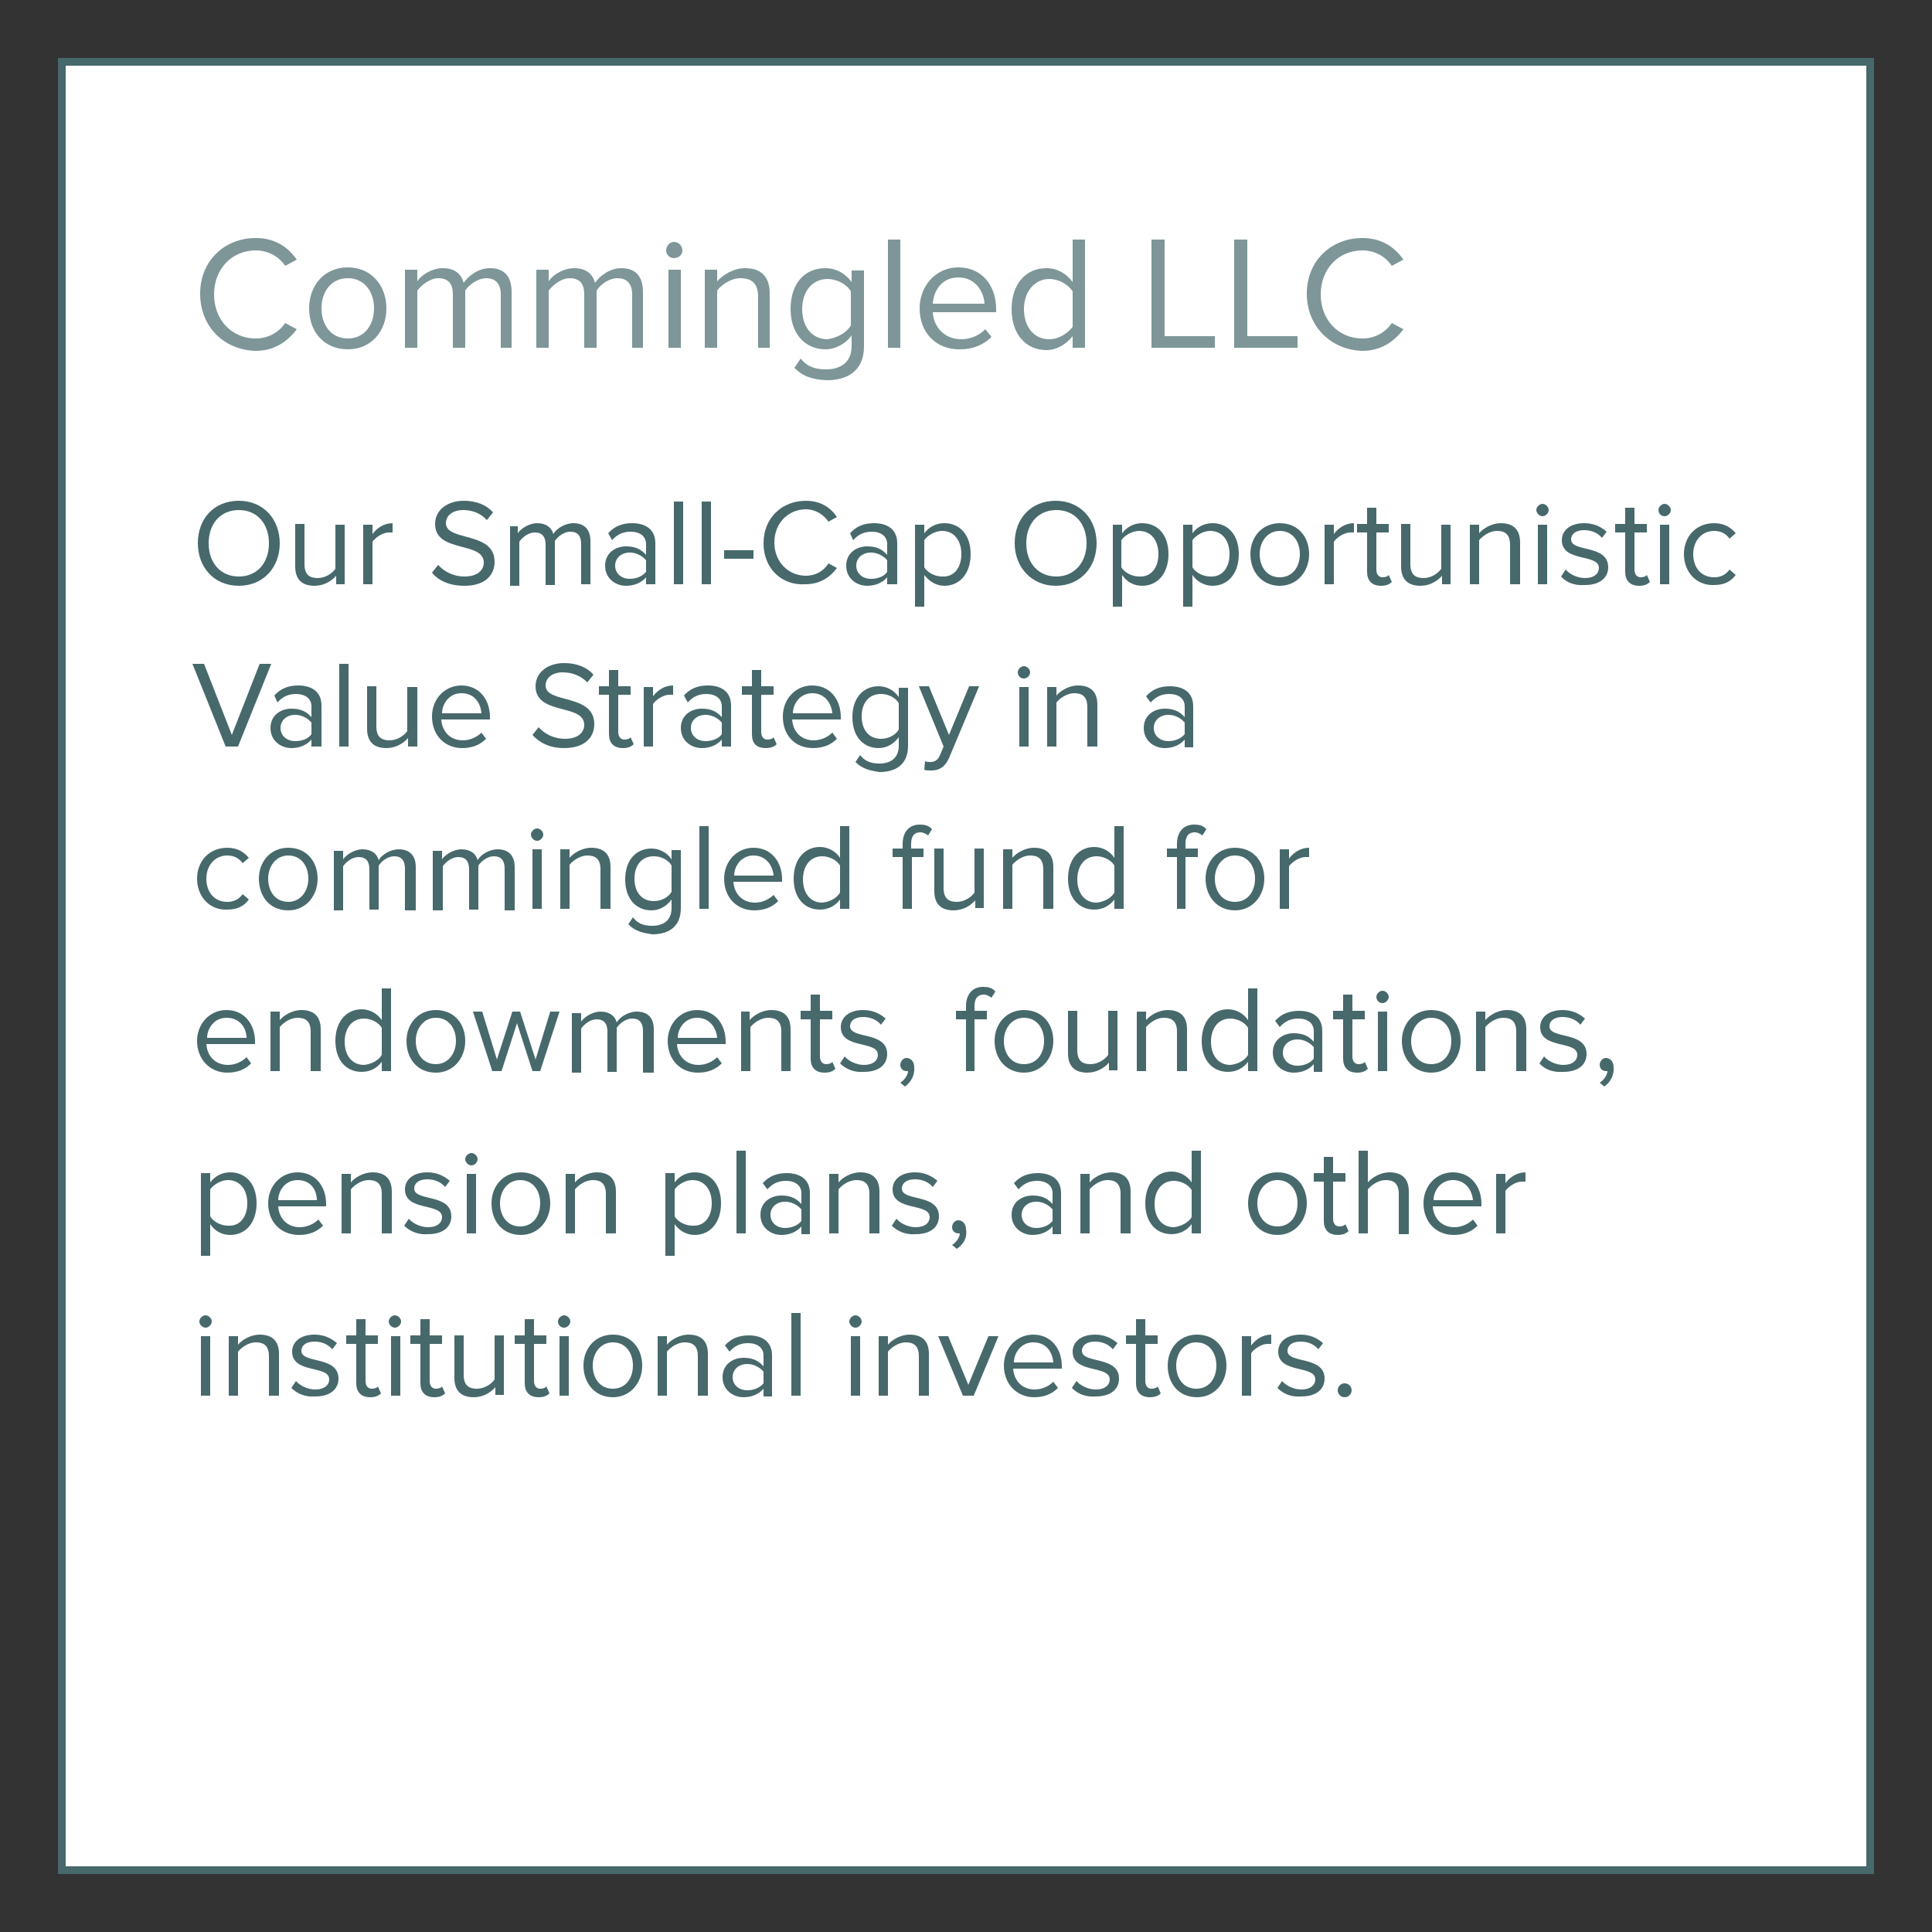 <?xml version="1.0" encoding="utf-8"?>
<!-- Generator: Adobe Illustrator 27.3.1, SVG Export Plug-In . SVG Version: 6.00 Build 0)  -->
<svg version="1.1" id="Layer_1" xmlns="http://www.w3.org/2000/svg" xmlns:xlink="http://www.w3.org/1999/xlink" x="0px" y="0px"
	 viewBox="0 0 250 250" style="enable-background:new 0 0 250 250;" xml:space="preserve">
<rect x="0" y="0" width="250" height="250" fill="#333333" stroke="none"/>
<style type="text/css">
	.st0{fill:#47696C;}
	.st1{fill:#808080;}
	.st2{fill:none;}
	.st3{fill:#DAE1E2;}
	.st4{fill:#DEE1E3;}
	.st5{fill-rule:evenodd;clip-rule:evenodd;fill:#DEE1E3;}
	.st6{fill:#46747A;}
	.st7{fill:#FFFFFF;}
	.st8{fill:#7E9698;}
	.st9{fill:#298EC1;}
	.st10{fill:none;stroke:#CCCCCC;stroke-width:3;stroke-miterlimit:10;}
	.st11{fill:#CCCCCC;}
	.st12{fill:#FF00FF;}
	.st13{fill:none;stroke:#FFFFFF;stroke-miterlimit:10;}
</style>
<g>
	<rect x="8" y="8" class="st7" width="234" height="234"/>
	<path class="st0" d="M241.5,8.5v233H8.5V8.5H241.5 M242.5,7.5H7.5v235h235V7.5L242.5,7.5z"/>
</g>
<g>
	<path class="st8" d="M25.9,38c0-4.3,3.2-7.2,7.2-7.2c2.5,0,4.2,1.2,5.3,2.8l-1.5,0.8c-0.8-1.2-2.2-2-3.8-2c-3.1,0-5.4,2.4-5.4,5.7
		c0,3.3,2.3,5.7,5.4,5.7c1.6,0,3-0.8,3.8-2l1.5,0.8c-1.2,1.6-2.9,2.8-5.3,2.8C29,45.3,25.9,42.3,25.9,38z"/>
	<path class="st8" d="M40,39.9c0-2.9,1.9-5.3,5-5.3s5,2.4,5,5.3s-1.9,5.3-5,5.3S40,42.9,40,39.9z M48.4,39.9c0-2.1-1.2-3.9-3.4-3.9
		s-3.4,1.8-3.4,3.9c0,2.1,1.2,3.9,3.4,3.9S48.4,42,48.4,39.9z"/>
	<path class="st8" d="M64.8,45v-6.9c0-1.3-0.6-2.1-1.9-2.1c-1,0-2.2,0.8-2.7,1.6V45h-1.6v-6.9c0-1.3-0.5-2.1-1.9-2.1
		c-1,0-2.1,0.8-2.7,1.6V45h-1.6V34.9h1.6v1.5c0.4-0.7,1.8-1.7,3.3-1.7c1.6,0,2.4,0.8,2.7,1.9c0.6-0.9,1.9-1.9,3.4-1.9
		c1.8,0,2.8,1,2.8,3.1V45H64.8z"/>
	<path class="st8" d="M81.8,45v-6.9c0-1.3-0.6-2.1-1.9-2.1c-1.1,0-2.2,0.8-2.7,1.6V45h-1.6v-6.9c0-1.3-0.5-2.1-1.9-2.1
		c-1,0-2.1,0.8-2.7,1.6V45h-1.6V34.9h1.6v1.5c0.4-0.7,1.8-1.7,3.3-1.7c1.6,0,2.4,0.8,2.7,1.9c0.6-0.9,1.9-1.9,3.4-1.9
		c1.8,0,2.8,1,2.8,3.1V45H81.8z"/>
	<path class="st8" d="M86.2,32.4c0-0.6,0.5-1.1,1-1.1c0.6,0,1.1,0.5,1.1,1.1s-0.5,1-1.1,1C86.7,33.4,86.2,33,86.2,32.4z M86.5,45
		V34.9h1.6V45H86.5z"/>
	<path class="st8" d="M98.1,45v-6.6c0-1.8-0.9-2.4-2.3-2.4c-1.2,0-2.4,0.8-3,1.6V45h-1.6V34.9h1.6v1.5c0.7-0.8,2.1-1.7,3.6-1.7
		c2.1,0,3.2,1.1,3.2,3.3V45H98.1z"/>
	<path class="st8" d="M102.8,47.6l0.8-1.2c0.8,1,1.8,1.4,3.3,1.4c1.7,0,3.3-0.8,3.3-3v-1.4c-0.7,1-2,1.8-3.4,1.8
		c-2.6,0-4.5-2-4.5-5.2c0-3.3,1.8-5.3,4.5-5.3c1.4,0,2.6,0.7,3.4,1.8v-1.5h1.6v9.8c0,3.4-2.4,4.4-4.8,4.4
		C105.2,49.1,104,48.8,102.8,47.6z M110.1,42.1v-4.4c-0.5-0.9-1.8-1.6-3-1.6c-2,0-3.3,1.6-3.3,3.9c0,2.2,1.2,3.9,3.3,3.9
		C108.4,43.7,109.6,43,110.1,42.1z"/>
	<path class="st8" d="M114.9,45V31h1.6v14H114.9z"/>
	<path class="st8" d="M119,39.9c0-2.9,2.1-5.3,5-5.3c3.1,0,4.9,2.4,4.9,5.4v0.4h-8.2c0.1,1.9,1.5,3.5,3.7,3.5c1.2,0,2.3-0.5,3.1-1.3
		l0.8,1c-1,1-2.4,1.6-4,1.6C121.2,45.3,119,43.1,119,39.9z M124,35.9c-2.2,0-3.2,1.8-3.3,3.4h6.7C127.3,37.8,126.3,35.9,124,35.9z"
		/>
	<path class="st8" d="M138.8,45v-1.5c-0.8,1-2,1.8-3.4,1.8c-2.6,0-4.5-2-4.5-5.3c0-3.2,1.8-5.3,4.5-5.3c1.4,0,2.6,0.7,3.4,1.8V31
		h1.6v14H138.8z M138.8,42.3v-4.6c-0.6-0.9-1.8-1.6-3-1.6c-2,0-3.3,1.7-3.3,3.9s1.2,3.9,3.3,3.9C137,43.9,138.2,43.1,138.8,42.3z"/>
	<path class="st8" d="M149,45V31h1.7v12.5h6.5V45H149z"/>
	<path class="st8" d="M159.7,45V31h1.7v12.5h6.5V45H159.7z"/>
	<path class="st8" d="M169.1,38c0-4.3,3.2-7.2,7.2-7.2c2.5,0,4.2,1.2,5.3,2.8l-1.5,0.8c-0.8-1.2-2.2-2-3.8-2c-3.1,0-5.4,2.4-5.4,5.7
		c0,3.3,2.3,5.7,5.4,5.7c1.6,0,3-0.8,3.8-2l1.5,0.8c-1.2,1.6-2.9,2.8-5.3,2.8C172.3,45.3,169.1,42.3,169.1,38z"/>
	<path class="st0" d="M25.6,70.3c0-3.2,2.1-5.5,5.3-5.5c3.2,0,5.3,2.4,5.3,5.5s-2.1,5.5-5.3,5.5C27.7,75.8,25.6,73.4,25.6,70.3z
		 M34.8,70.3c0-2.5-1.5-4.3-3.9-4.3c-2.4,0-3.9,1.8-3.9,4.3c0,2.5,1.5,4.3,3.9,4.3C33.3,74.6,34.8,72.8,34.8,70.3z"/>
	<path class="st0" d="M43.5,75.6v-1.1c-0.6,0.7-1.6,1.3-2.8,1.3c-1.6,0-2.5-0.8-2.5-2.5v-5.5h1.2V73c0,1.4,0.7,1.8,1.7,1.8
		c0.9,0,1.8-0.5,2.3-1.2v-5.7h1.2v7.7H43.5z"/>
	<path class="st0" d="M47,75.6v-7.7h1.2v1.2c0.6-0.8,1.5-1.4,2.6-1.4v1.2c-0.1,0-0.3,0-0.5,0c-0.7,0-1.7,0.6-2.1,1.2v5.5H47z"/>
	<path class="st0" d="M55.9,74.1l0.8-1c0.7,0.8,1.9,1.5,3.4,1.5c1.9,0,2.5-1,2.5-1.8c0-2.8-6.3-1.2-6.3-5c0-1.8,1.6-3,3.7-3
		c1.6,0,2.9,0.5,3.8,1.5l-0.8,1c-0.8-0.9-1.9-1.3-3.1-1.3c-1.3,0-2.2,0.7-2.2,1.7c0,2.4,6.3,1,6.3,5c0,1.6-1.1,3.1-3.9,3.1
		C58.1,75.8,56.7,75.1,55.9,74.1z"/>
	<path class="st0" d="M75.2,75.6v-5.2c0-1-0.4-1.6-1.4-1.6c-0.8,0-1.6,0.6-2,1.2v5.7h-1.2v-5.2c0-1-0.4-1.6-1.4-1.6
		c-0.8,0-1.6,0.6-2,1.2v5.7h-1.2v-7.7H67V69c0.3-0.5,1.4-1.3,2.5-1.3c1.2,0,1.9,0.6,2.1,1.4c0.4-0.7,1.5-1.4,2.6-1.4
		c1.4,0,2.2,0.8,2.2,2.3v5.6H75.2z"/>
	<path class="st0" d="M83.6,75.6v-0.9c-0.6,0.7-1.5,1.1-2.6,1.1c-1.3,0-2.7-0.9-2.7-2.6c0-1.7,1.4-2.5,2.7-2.5
		c1.1,0,1.9,0.3,2.6,1.1v-1.4c0-1-0.8-1.6-2-1.6c-0.9,0-1.7,0.3-2.4,1.1L78.7,69c0.8-0.9,1.8-1.3,3.1-1.3c1.6,0,3,0.7,3,2.6v5.3
		H83.6z M83.6,74v-1.5c-0.5-0.6-1.3-1-2.1-1c-1.1,0-1.9,0.7-1.9,1.7c0,1,0.8,1.7,1.9,1.7C82.3,74.9,83.1,74.6,83.6,74z"/>
	<path class="st0" d="M87.2,75.6V64.9h1.2v10.7H87.2z"/>
	<path class="st0" d="M90.8,75.6V64.9H92v10.7H90.8z"/>
	<path class="st0" d="M93.7,72.3v-1.1h3.8v1.1H93.7z"/>
	<path class="st0" d="M98.8,70.3c0-3.3,2.4-5.5,5.5-5.5c1.9,0,3.2,0.9,4,2.1l-1.1,0.6c-0.6-0.9-1.7-1.6-2.9-1.6
		c-2.3,0-4.1,1.8-4.1,4.3c0,2.5,1.8,4.3,4.1,4.3c1.2,0,2.3-0.6,2.9-1.6l1.1,0.6c-0.9,1.2-2.2,2.1-4.1,2.1
		C101.2,75.8,98.8,73.6,98.8,70.3z"/>
	<path class="st0" d="M114.8,75.6v-0.9c-0.6,0.7-1.5,1.1-2.6,1.1c-1.3,0-2.7-0.9-2.7-2.6c0-1.7,1.4-2.5,2.7-2.5
		c1.1,0,1.9,0.3,2.6,1.1v-1.4c0-1-0.8-1.6-2-1.6c-0.9,0-1.7,0.3-2.4,1.1L110,69c0.8-0.9,1.8-1.3,3.1-1.3c1.6,0,3,0.7,3,2.6v5.3
		H114.8z M114.8,74v-1.5c-0.5-0.6-1.3-1-2.1-1c-1.1,0-1.9,0.7-1.9,1.7c0,1,0.8,1.7,1.9,1.7C113.6,74.9,114.4,74.6,114.8,74z"/>
	<path class="st0" d="M119.6,74.4v4.1h-1.2V67.9h1.2V69c0.6-0.8,1.5-1.3,2.6-1.3c2,0,3.4,1.5,3.4,4c0,2.5-1.4,4.1-3.4,4.1
		C121.2,75.8,120.3,75.3,119.6,74.4z M124.4,71.7c0-1.7-0.9-3-2.5-3c-0.9,0-1.9,0.6-2.3,1.2v3.5c0.4,0.7,1.4,1.2,2.3,1.2
		C123.5,74.7,124.4,73.4,124.4,71.7z"/>
	<path class="st0" d="M131.3,70.3c0-3.2,2.1-5.5,5.3-5.5c3.2,0,5.3,2.4,5.3,5.5s-2.1,5.5-5.3,5.5C133.5,75.8,131.3,73.4,131.3,70.3z
		 M140.6,70.3c0-2.5-1.5-4.3-3.9-4.3c-2.4,0-3.9,1.8-3.9,4.3c0,2.5,1.5,4.3,3.9,4.3C139,74.6,140.6,72.8,140.6,70.3z"/>
	<path class="st0" d="M145.2,74.4v4.1H144V67.9h1.2V69c0.6-0.8,1.5-1.3,2.6-1.3c2,0,3.4,1.5,3.4,4c0,2.5-1.4,4.1-3.4,4.1
		C146.7,75.8,145.8,75.3,145.2,74.4z M149.9,71.7c0-1.7-0.9-3-2.5-3c-0.9,0-1.9,0.6-2.3,1.2v3.5c0.4,0.7,1.4,1.2,2.3,1.2
		C149,74.7,149.9,73.4,149.9,71.7z"/>
	<path class="st0" d="M154.3,74.4v4.1h-1.2V67.9h1.2V69c0.6-0.8,1.5-1.3,2.6-1.3c2,0,3.4,1.5,3.4,4c0,2.5-1.4,4.1-3.4,4.1
		C155.9,75.8,154.9,75.3,154.3,74.4z M159.1,71.7c0-1.7-0.9-3-2.5-3c-0.9,0-1.9,0.6-2.3,1.2v3.5c0.4,0.7,1.4,1.2,2.3,1.2
		C158.2,74.7,159.1,73.4,159.1,71.7z"/>
	<path class="st0" d="M161.8,71.7c0-2.2,1.5-4,3.8-4c2.4,0,3.8,1.8,3.8,4s-1.5,4.1-3.8,4.1C163.3,75.8,161.8,74,161.8,71.7z
		 M168.2,71.7c0-1.6-0.9-3-2.6-3c-1.6,0-2.6,1.4-2.6,3c0,1.6,0.9,3,2.6,3C167.3,74.7,168.2,73.3,168.2,71.7z"/>
	<path class="st0" d="M171.4,75.6v-7.7h1.2v1.2c0.6-0.8,1.5-1.4,2.6-1.4v1.2c-0.1,0-0.3,0-0.5,0c-0.7,0-1.7,0.6-2.1,1.2v5.5H171.4z"
		/>
	<path class="st0" d="M176.9,74v-5.1h-1.3v-1.1h1.3v-2.1h1.2v2.1h1.6v1.1h-1.6v4.8c0,0.6,0.3,1,0.8,1c0.3,0,0.7-0.1,0.8-0.3l0.4,0.9
		c-0.3,0.3-0.7,0.5-1.4,0.5C177.5,75.8,176.9,75.1,176.9,74z"/>
	<path class="st0" d="M186.6,75.6v-1.1c-0.6,0.7-1.6,1.3-2.8,1.3c-1.6,0-2.5-0.8-2.5-2.5v-5.5h1.2V73c0,1.4,0.7,1.8,1.7,1.8
		c0.9,0,1.8-0.5,2.3-1.2v-5.7h1.2v7.7H186.6z"/>
	<path class="st0" d="M195.4,75.6v-5.1c0-1.4-0.7-1.8-1.7-1.8c-0.9,0-1.8,0.6-2.3,1.2v5.7h-1.2v-7.7h1.2V69c0.5-0.6,1.6-1.3,2.8-1.3
		c1.6,0,2.5,0.8,2.5,2.5v5.4H195.4z"/>
	<path class="st0" d="M198.8,66c0-0.4,0.4-0.8,0.8-0.8c0.4,0,0.8,0.4,0.8,0.8s-0.4,0.8-0.8,0.8C199.2,66.8,198.8,66.4,198.8,66z
		 M199,75.6v-7.7h1.2v7.7H199z"/>
	<path class="st0" d="M202,74.6l0.6-0.9c0.5,0.6,1.5,1.1,2.5,1.1c1.2,0,1.8-0.6,1.8-1.3c0-1.9-4.8-0.7-4.8-3.6c0-1.2,1-2.2,2.9-2.2
		c1.3,0,2.2,0.5,2.9,1.1l-0.6,0.8c-0.5-0.6-1.3-1-2.3-1c-1.1,0-1.7,0.5-1.7,1.2c0,1.7,4.8,0.6,4.8,3.6c0,1.3-1,2.3-3,2.3
		C203.8,75.8,202.7,75.4,202,74.6z"/>
	<path class="st0" d="M210.3,74v-5.1H209v-1.1h1.3v-2.1h1.2v2.1h1.6v1.1h-1.6v4.8c0,0.6,0.3,1,0.8,1c0.3,0,0.7-0.1,0.8-0.3l0.4,0.9
		c-0.3,0.3-0.7,0.5-1.4,0.5C210.9,75.8,210.3,75.1,210.3,74z"/>
	<path class="st0" d="M214.6,66c0-0.4,0.4-0.8,0.8-0.8c0.4,0,0.8,0.4,0.8,0.8s-0.4,0.8-0.8,0.8C214.9,66.8,214.6,66.4,214.6,66z
		 M214.8,75.6v-7.7h1.2v7.7H214.8z"/>
	<path class="st0" d="M217.9,71.7c0-2.3,1.6-4,3.9-4c1.4,0,2.2,0.6,2.8,1.3l-0.8,0.7c-0.5-0.7-1.2-1-2-1c-1.6,0-2.7,1.3-2.7,3
		s1,3,2.7,3c0.8,0,1.5-0.3,2-1l0.8,0.7c-0.6,0.8-1.4,1.3-2.8,1.3C219.5,75.8,217.9,74,217.9,71.7z"/>
	<path class="st0" d="M29.2,96.6l-4.3-10.7h1.5l3.6,9.2l3.6-9.2h1.5l-4.3,10.7H29.2z"/>
	<path class="st0" d="M40.3,96.6v-0.9c-0.6,0.7-1.5,1.1-2.6,1.1c-1.3,0-2.7-0.9-2.7-2.6c0-1.7,1.4-2.5,2.7-2.5
		c1.1,0,1.9,0.3,2.6,1.1v-1.4c0-1-0.8-1.6-2-1.6c-0.9,0-1.7,0.3-2.4,1.1L35.5,90c0.8-0.9,1.8-1.3,3.1-1.3c1.6,0,3,0.7,3,2.6v5.3
		H40.3z M40.3,95v-1.5c-0.5-0.6-1.3-1-2.1-1c-1.1,0-1.9,0.7-1.9,1.7c0,1,0.8,1.7,1.9,1.7C39.1,95.9,39.9,95.6,40.3,95z"/>
	<path class="st0" d="M43.9,96.6V85.9h1.2v10.7H43.9z"/>
	<path class="st0" d="M52.8,96.6v-1.1c-0.6,0.7-1.6,1.3-2.8,1.3c-1.6,0-2.5-0.8-2.5-2.5v-5.5h1.2V94c0,1.4,0.7,1.8,1.7,1.8
		c0.9,0,1.8-0.5,2.3-1.2v-5.7H54v7.7H52.8z"/>
	<path class="st0" d="M55.9,92.7c0-2.2,1.6-4,3.8-4c2.3,0,3.7,1.8,3.7,4.1v0.3h-6.3c0.1,1.5,1.1,2.7,2.8,2.7c0.9,0,1.8-0.4,2.4-1
		l0.6,0.8c-0.8,0.8-1.8,1.2-3.1,1.2C57.6,96.8,55.9,95.2,55.9,92.7z M59.7,89.7c-1.6,0-2.5,1.4-2.5,2.6h5.1
		C62.2,91.1,61.5,89.7,59.7,89.7z"/>
	<path class="st0" d="M68.9,95.1l0.8-1c0.7,0.8,1.9,1.5,3.4,1.5c1.9,0,2.5-1,2.5-1.8c0-2.8-6.3-1.2-6.3-5c0-1.8,1.6-3,3.7-3
		c1.6,0,2.9,0.5,3.8,1.5l-0.8,1C75.1,87.4,74,87,72.8,87c-1.3,0-2.2,0.7-2.2,1.7c0,2.4,6.3,1,6.3,5c0,1.6-1.1,3.1-3.9,3.1
		C71.1,96.8,69.8,96.1,68.9,95.1z"/>
	<path class="st0" d="M78.8,95v-5.1h-1.3v-1.1h1.3v-2.1H80v2.1h1.6v1.1H80v4.8c0,0.6,0.3,1,0.8,1c0.3,0,0.7-0.1,0.8-0.3l0.4,0.9
		c-0.3,0.3-0.7,0.5-1.4,0.5C79.4,96.8,78.8,96.1,78.8,95z"/>
	<path class="st0" d="M83.3,96.6v-7.7h1.2v1.2c0.6-0.8,1.5-1.4,2.6-1.4v1.2c-0.1,0-0.3,0-0.5,0c-0.7,0-1.7,0.6-2.1,1.2v5.5H83.3z"/>
	<path class="st0" d="M93.4,96.6v-0.9c-0.6,0.7-1.5,1.1-2.6,1.1c-1.3,0-2.7-0.9-2.7-2.6c0-1.7,1.4-2.5,2.7-2.5
		c1.1,0,1.9,0.3,2.6,1.1v-1.4c0-1-0.8-1.6-2-1.6c-0.9,0-1.7,0.3-2.4,1.1L88.5,90c0.8-0.9,1.8-1.3,3.1-1.3c1.6,0,3,0.7,3,2.6v5.3
		H93.4z M93.4,95v-1.5c-0.5-0.6-1.3-1-2.1-1c-1.1,0-1.9,0.7-1.9,1.7c0,1,0.8,1.7,1.9,1.7C92.1,95.9,93,95.6,93.4,95z"/>
	<path class="st0" d="M97.3,95v-5.1H96v-1.1h1.3v-2.1h1.2v2.1h1.6v1.1h-1.6v4.8c0,0.6,0.3,1,0.8,1c0.3,0,0.7-0.1,0.8-0.3l0.4,0.9
		c-0.3,0.3-0.7,0.5-1.4,0.5C97.8,96.8,97.3,96.1,97.3,95z"/>
	<path class="st0" d="M101.3,92.7c0-2.2,1.6-4,3.8-4c2.3,0,3.7,1.8,3.7,4.1v0.3h-6.3c0.1,1.5,1.1,2.7,2.8,2.7c0.9,0,1.8-0.4,2.4-1
		l0.6,0.8c-0.8,0.8-1.8,1.2-3.1,1.2C102.9,96.8,101.3,95.2,101.3,92.7z M105.1,89.7c-1.6,0-2.5,1.4-2.5,2.6h5.1
		C107.6,91.1,106.8,89.7,105.1,89.7z"/>
	<path class="st0" d="M110.7,98.6l0.6-0.9c0.6,0.8,1.4,1.1,2.5,1.1c1.3,0,2.5-0.6,2.5-2.3v-1.1c-0.6,0.8-1.5,1.4-2.6,1.4
		c-2,0-3.4-1.5-3.4-4c0-2.5,1.4-4,3.4-4c1,0,2,0.5,2.6,1.4v-1.2h1.2v7.5c0,2.6-1.8,3.4-3.7,3.4C112.5,99.7,111.6,99.5,110.7,98.6z
		 M116.3,94.4V91c-0.4-0.7-1.3-1.2-2.3-1.2c-1.6,0-2.5,1.2-2.5,2.9c0,1.7,0.9,2.9,2.5,2.9C115,95.6,115.9,95.1,116.3,94.4z"/>
	<path class="st0" d="M119.7,98.5c0.2,0.1,0.5,0.1,0.7,0.1c0.5,0,0.9-0.2,1.2-0.8l0.5-1.2l-3.2-7.8h1.3l2.6,6.3l2.6-6.3h1.3
		l-3.9,9.3c-0.5,1.1-1.2,1.6-2.3,1.6c-0.3,0-0.7,0-0.9-0.1L119.7,98.5z"/>
	<path class="st0" d="M131.7,87c0-0.4,0.4-0.8,0.8-0.8c0.4,0,0.8,0.4,0.8,0.8s-0.4,0.8-0.8,0.8C132,87.8,131.7,87.4,131.7,87z
		 M131.9,96.6v-7.7h1.2v7.7H131.9z"/>
	<path class="st0" d="M140.7,96.6v-5.1c0-1.4-0.7-1.8-1.7-1.8c-0.9,0-1.8,0.6-2.3,1.2v5.7h-1.2v-7.7h1.2V90c0.5-0.6,1.6-1.3,2.8-1.3
		c1.6,0,2.5,0.8,2.5,2.5v5.4H140.7z"/>
	<path class="st0" d="M153.3,96.6v-0.9c-0.6,0.7-1.5,1.1-2.6,1.1c-1.3,0-2.7-0.9-2.7-2.6c0-1.7,1.4-2.5,2.7-2.5
		c1.1,0,1.9,0.3,2.6,1.1v-1.4c0-1-0.8-1.6-2-1.6c-0.9,0-1.7,0.3-2.4,1.1l-0.6-0.8c0.8-0.9,1.8-1.3,3.1-1.3c1.6,0,3,0.7,3,2.6v5.3
		H153.3z M153.3,95v-1.5c-0.5-0.6-1.3-1-2.1-1c-1.1,0-1.9,0.7-1.9,1.7c0,1,0.8,1.7,1.9,1.7C152,95.9,152.8,95.6,153.3,95z"/>
	<path class="st0" d="M25.5,113.7c0-2.3,1.6-4,3.9-4c1.4,0,2.2,0.6,2.8,1.3l-0.8,0.7c-0.5-0.7-1.2-1-2-1c-1.6,0-2.7,1.3-2.7,3
		c0,1.7,1,3,2.7,3c0.8,0,1.5-0.3,2-1l0.8,0.7c-0.6,0.8-1.4,1.3-2.8,1.3C27.1,117.8,25.5,116,25.5,113.7z"/>
	<path class="st0" d="M33.5,113.7c0-2.2,1.5-4,3.8-4c2.4,0,3.8,1.8,3.8,4c0,2.2-1.5,4.1-3.8,4.1C34.9,117.8,33.5,116,33.5,113.7z
		 M39.9,113.7c0-1.6-0.9-3-2.6-3c-1.6,0-2.6,1.4-2.6,3c0,1.6,0.9,3,2.6,3C38.9,116.7,39.9,115.3,39.9,113.7z"/>
	<path class="st0" d="M52.4,117.6v-5.2c0-1-0.4-1.6-1.4-1.6c-0.8,0-1.6,0.6-2,1.2v5.7h-1.2v-5.2c0-1-0.4-1.6-1.4-1.6
		c-0.8,0-1.6,0.6-2,1.2v5.7h-1.2v-7.7h1.2v1.1c0.3-0.5,1.4-1.3,2.5-1.3c1.2,0,1.9,0.6,2.1,1.4c0.4-0.7,1.5-1.4,2.6-1.4
		c1.4,0,2.2,0.8,2.2,2.3v5.6H52.4z"/>
	<path class="st0" d="M65.3,117.6v-5.2c0-1-0.4-1.6-1.4-1.6c-0.8,0-1.6,0.6-2,1.2v5.7h-1.2v-5.2c0-1-0.4-1.6-1.4-1.6
		c-0.8,0-1.6,0.6-2,1.2v5.7H56v-7.7h1.2v1.1c0.3-0.5,1.4-1.3,2.5-1.3c1.2,0,1.9,0.6,2.1,1.4c0.4-0.7,1.5-1.4,2.6-1.4
		c1.4,0,2.2,0.8,2.2,2.3v5.6H65.3z"/>
	<path class="st0" d="M68.7,108c0-0.4,0.4-0.8,0.8-0.8c0.4,0,0.8,0.4,0.8,0.8s-0.4,0.8-0.8,0.8C69.1,108.8,68.7,108.4,68.7,108z
		 M68.9,117.6v-7.7h1.2v7.7H68.9z"/>
	<path class="st0" d="M77.7,117.6v-5.1c0-1.4-0.7-1.8-1.7-1.8c-0.9,0-1.8,0.6-2.3,1.2v5.7h-1.2v-7.7h1.2v1.1
		c0.5-0.6,1.6-1.3,2.8-1.3c1.6,0,2.5,0.8,2.5,2.5v5.4H77.7z"/>
	<path class="st0" d="M81.3,119.6l0.6-0.9c0.6,0.8,1.4,1.1,2.5,1.1c1.3,0,2.5-0.6,2.5-2.3v-1.1c-0.6,0.8-1.5,1.4-2.6,1.4
		c-2,0-3.4-1.5-3.4-4c0-2.5,1.4-4,3.4-4c1,0,2,0.5,2.6,1.4v-1.2h1.2v7.5c0,2.6-1.8,3.4-3.7,3.4C83.1,120.7,82.2,120.5,81.3,119.6z
		 M86.9,115.4V112c-0.4-0.7-1.3-1.2-2.3-1.2c-1.6,0-2.5,1.2-2.5,2.9c0,1.7,0.9,2.9,2.5,2.9C85.6,116.6,86.5,116.1,86.9,115.4z"/>
	<path class="st0" d="M90.5,117.6v-10.7h1.2v10.7H90.5z"/>
	<path class="st0" d="M93.7,113.7c0-2.2,1.6-4,3.8-4c2.3,0,3.7,1.8,3.7,4.1v0.3h-6.3c0.1,1.5,1.1,2.7,2.8,2.7c0.9,0,1.8-0.4,2.4-1
		l0.6,0.8c-0.8,0.8-1.8,1.2-3.1,1.2C95.3,117.8,93.7,116.1,93.7,113.7z M97.5,110.7c-1.6,0-2.5,1.4-2.5,2.6h5.1
		C100,112.1,99.2,110.7,97.5,110.7z"/>
	<path class="st0" d="M108.7,117.6v-1.2c-0.6,0.8-1.5,1.3-2.6,1.3c-2,0-3.4-1.5-3.4-4c0-2.5,1.4-4.1,3.4-4.1c1,0,2,0.5,2.6,1.4v-4.1
		h1.2v10.7H108.7z M108.7,115.5V112c-0.4-0.7-1.4-1.2-2.3-1.2c-1.6,0-2.5,1.3-2.5,3s0.9,3,2.5,3
		C107.4,116.7,108.3,116.2,108.7,115.5z"/>
	<path class="st0" d="M116.8,117.6v-6.7h-1.3v-1.1h1.3v-0.6c0-1.6,0.9-2.5,2.2-2.5c0.6,0,1.2,0.1,1.6,0.6l-0.5,0.8
		c-0.3-0.2-0.6-0.4-1-0.4c-0.8,0-1.2,0.5-1.2,1.5v0.6h1.6v1.1H118v6.7H116.8z"/>
	<path class="st0" d="M126.2,117.6v-1.1c-0.6,0.7-1.6,1.3-2.8,1.3c-1.6,0-2.5-0.8-2.5-2.5v-5.5h1.2v5.1c0,1.4,0.7,1.8,1.7,1.8
		c0.9,0,1.8-0.5,2.3-1.2v-5.7h1.2v7.7H126.2z"/>
	<path class="st0" d="M135,117.6v-5.1c0-1.4-0.7-1.8-1.7-1.8c-0.9,0-1.8,0.6-2.3,1.2v5.7h-1.2v-7.7h1.2v1.1c0.5-0.6,1.6-1.3,2.8-1.3
		c1.6,0,2.5,0.8,2.5,2.5v5.4H135z"/>
	<path class="st0" d="M144.2,117.6v-1.2c-0.6,0.8-1.5,1.3-2.6,1.3c-2,0-3.4-1.5-3.4-4c0-2.5,1.4-4.1,3.4-4.1c1,0,2,0.5,2.6,1.4v-4.1
		h1.2v10.7H144.2z M144.2,115.5V112c-0.4-0.7-1.4-1.2-2.3-1.2c-1.6,0-2.5,1.3-2.5,3s0.9,3,2.5,3
		C142.9,116.7,143.8,116.2,144.2,115.5z"/>
	<path class="st0" d="M152.3,117.6v-6.7H151v-1.1h1.3v-0.6c0-1.6,0.9-2.5,2.2-2.5c0.6,0,1.2,0.1,1.6,0.6l-0.5,0.8
		c-0.3-0.2-0.6-0.4-1-0.4c-0.8,0-1.2,0.5-1.2,1.5v0.6h1.6v1.1h-1.6v6.7H152.3z"/>
	<path class="st0" d="M156,113.7c0-2.2,1.5-4,3.8-4c2.4,0,3.8,1.8,3.8,4c0,2.2-1.5,4.1-3.8,4.1C157.5,117.8,156,116,156,113.7z
		 M162.4,113.7c0-1.6-0.9-3-2.6-3c-1.6,0-2.6,1.4-2.6,3c0,1.6,0.9,3,2.6,3C161.5,116.7,162.4,115.3,162.4,113.7z"/>
	<path class="st0" d="M165.6,117.6v-7.7h1.2v1.2c0.6-0.8,1.5-1.4,2.6-1.4v1.2c-0.1,0-0.3,0-0.5,0c-0.7,0-1.7,0.6-2.1,1.2v5.5H165.6z
		"/>
	<path class="st0" d="M25.5,134.7c0-2.2,1.6-4,3.8-4c2.3,0,3.7,1.8,3.7,4.1v0.3h-6.3c0.1,1.5,1.1,2.7,2.8,2.7c0.9,0,1.8-0.4,2.4-1
		l0.6,0.8c-0.8,0.8-1.8,1.2-3.1,1.2C27.2,138.8,25.5,137.1,25.5,134.7z M29.3,131.7c-1.6,0-2.5,1.4-2.5,2.6h5.1
		C31.9,133.1,31.1,131.7,29.3,131.7z"/>
	<path class="st0" d="M40.2,138.6v-5.1c0-1.4-0.7-1.8-1.7-1.8c-0.9,0-1.8,0.6-2.3,1.2v5.7H35v-7.7h1.2v1.1c0.5-0.6,1.6-1.3,2.8-1.3
		c1.6,0,2.5,0.8,2.5,2.5v5.4H40.2z"/>
	<path class="st0" d="M49.4,138.6v-1.2c-0.6,0.8-1.5,1.3-2.6,1.3c-2,0-3.4-1.5-3.4-4c0-2.5,1.4-4.1,3.4-4.1c1,0,2,0.5,2.6,1.4v-4.1
		h1.2v10.7H49.4z M49.4,136.5V133c-0.4-0.7-1.4-1.2-2.3-1.2c-1.6,0-2.5,1.3-2.5,3s0.9,3,2.5,3C48.1,137.7,49,137.2,49.4,136.5z"/>
	<path class="st0" d="M52.6,134.7c0-2.2,1.5-4,3.8-4c2.4,0,3.8,1.8,3.8,4c0,2.2-1.5,4.1-3.8,4.1C54,138.8,52.6,137,52.6,134.7z
		 M59,134.7c0-1.6-0.9-3-2.6-3c-1.6,0-2.6,1.4-2.6,3c0,1.6,0.9,3,2.6,3C58,137.7,59,136.3,59,134.7z"/>
	<path class="st0" d="M68.9,138.6l-2-6.2l-2,6.2h-1.2l-2.5-7.7h1.2l1.9,6.2l2-6.2h1l2,6.2l1.9-6.2h1.2l-2.5,7.7H68.9z"/>
	<path class="st0" d="M83.2,138.6v-5.2c0-1-0.4-1.6-1.4-1.6c-0.8,0-1.6,0.6-2,1.2v5.7h-1.2v-5.2c0-1-0.4-1.6-1.4-1.6
		c-0.8,0-1.6,0.6-2,1.2v5.7h-1.2v-7.7h1.2v1.1c0.3-0.5,1.4-1.3,2.5-1.3c1.2,0,1.9,0.6,2.1,1.4c0.4-0.7,1.5-1.4,2.6-1.4
		c1.4,0,2.2,0.8,2.2,2.3v5.6H83.2z"/>
	<path class="st0" d="M86.4,134.7c0-2.2,1.6-4,3.8-4c2.3,0,3.7,1.8,3.7,4.1v0.3h-6.3c0.1,1.5,1.1,2.7,2.8,2.7c0.9,0,1.8-0.4,2.4-1
		l0.6,0.8c-0.8,0.8-1.8,1.2-3.1,1.2C88,138.8,86.4,137.1,86.4,134.7z M90.2,131.7c-1.6,0-2.5,1.4-2.5,2.6h5.1
		C92.7,133.1,91.9,131.7,90.2,131.7z"/>
	<path class="st0" d="M101.1,138.6v-5.1c0-1.4-0.7-1.8-1.7-1.8c-0.9,0-1.8,0.6-2.3,1.2v5.7h-1.2v-7.7H97v1.1
		c0.5-0.6,1.6-1.3,2.8-1.3c1.6,0,2.5,0.8,2.5,2.5v5.4H101.1z"/>
	<path class="st0" d="M104.9,137v-5.1h-1.3v-1.1h1.3v-2.1h1.2v2.1h1.6v1.1h-1.6v4.8c0,0.6,0.3,1,0.8,1c0.3,0,0.7-0.1,0.8-0.3
		l0.4,0.9c-0.3,0.3-0.7,0.5-1.4,0.5C105.5,138.8,104.9,138.1,104.9,137z"/>
	<path class="st0" d="M108.7,137.6l0.6-0.9c0.5,0.6,1.5,1.1,2.5,1.1c1.2,0,1.8-0.6,1.8-1.3c0-1.9-4.8-0.7-4.8-3.6
		c0-1.2,1-2.2,2.9-2.2c1.3,0,2.2,0.5,2.9,1.1l-0.6,0.8c-0.5-0.6-1.3-1-2.3-1c-1.1,0-1.7,0.5-1.7,1.2c0,1.7,4.8,0.6,4.8,3.6
		c0,1.3-1,2.3-3,2.3C110.6,138.8,109.5,138.4,108.7,137.6z"/>
	<path class="st0" d="M117.1,140.6l-0.6-0.5c0.5-0.3,1-1,1-1.5c0,0-0.1,0-0.2,0c-0.4,0-0.8-0.3-0.8-0.8c0-0.5,0.4-0.9,0.8-0.9
		c0.5,0,1,0.4,1,1.2C118.4,139.2,117.8,140.1,117.1,140.6z"/>
	<path class="st0" d="M125,138.6v-6.7h-1.3v-1.1h1.3v-0.6c0-1.6,0.9-2.5,2.2-2.5c0.6,0,1.2,0.1,1.6,0.6l-0.5,0.8
		c-0.3-0.2-0.6-0.4-1-0.4c-0.8,0-1.2,0.5-1.2,1.5v0.6h1.6v1.1h-1.6v6.7H125z"/>
	<path class="st0" d="M128.7,134.7c0-2.2,1.5-4,3.8-4c2.4,0,3.8,1.8,3.8,4c0,2.2-1.5,4.1-3.8,4.1C130.2,138.8,128.7,137,128.7,134.7
		z M135.1,134.7c0-1.6-0.9-3-2.6-3c-1.6,0-2.6,1.4-2.6,3c0,1.6,0.9,3,2.6,3C134.2,137.7,135.1,136.3,135.1,134.7z"/>
	<path class="st0" d="M143.5,138.6v-1.1c-0.6,0.7-1.6,1.3-2.8,1.3c-1.6,0-2.5-0.8-2.5-2.5v-5.5h1.2v5.1c0,1.4,0.7,1.8,1.7,1.8
		c0.9,0,1.8-0.5,2.3-1.2v-5.7h1.2v7.7H143.5z"/>
	<path class="st0" d="M152.3,138.6v-5.1c0-1.4-0.7-1.8-1.7-1.8c-0.9,0-1.8,0.6-2.3,1.2v5.7h-1.2v-7.7h1.2v1.1
		c0.5-0.6,1.6-1.3,2.8-1.3c1.6,0,2.5,0.8,2.5,2.5v5.4H152.3z"/>
	<path class="st0" d="M161.5,138.6v-1.2c-0.6,0.8-1.5,1.3-2.6,1.3c-2,0-3.4-1.5-3.4-4c0-2.5,1.4-4.1,3.4-4.1c1,0,2,0.5,2.6,1.4v-4.1
		h1.2v10.7H161.5z M161.5,136.5V133c-0.4-0.7-1.4-1.2-2.3-1.2c-1.6,0-2.5,1.3-2.5,3s0.9,3,2.5,3
		C160.2,137.7,161.1,137.2,161.5,136.5z"/>
	<path class="st0" d="M170,138.6v-0.9c-0.6,0.7-1.5,1.1-2.6,1.1c-1.3,0-2.7-0.9-2.7-2.6c0-1.7,1.4-2.5,2.7-2.5
		c1.1,0,1.9,0.3,2.6,1.1v-1.4c0-1-0.8-1.6-2-1.6c-0.9,0-1.7,0.3-2.4,1.1l-0.6-0.8c0.8-0.9,1.8-1.3,3.1-1.3c1.6,0,3,0.7,3,2.6v5.3
		H170z M170,137v-1.5c-0.5-0.6-1.3-1-2.1-1c-1.1,0-1.9,0.7-1.9,1.7c0,1,0.8,1.7,1.9,1.7C168.7,137.9,169.5,137.6,170,137z"/>
	<path class="st0" d="M173.8,137v-5.1h-1.3v-1.1h1.3v-2.1h1.2v2.1h1.6v1.1H175v4.8c0,0.6,0.3,1,0.8,1c0.3,0,0.7-0.1,0.8-0.3l0.4,0.9
		c-0.3,0.3-0.7,0.5-1.4,0.5C174.4,138.8,173.8,138.1,173.8,137z"/>
	<path class="st0" d="M178.1,129c0-0.4,0.4-0.8,0.8-0.8c0.4,0,0.8,0.4,0.8,0.8s-0.4,0.8-0.8,0.8C178.4,129.8,178.1,129.4,178.1,129z
		 M178.3,138.6v-7.7h1.2v7.7H178.3z"/>
	<path class="st0" d="M181.4,134.7c0-2.2,1.5-4,3.8-4c2.4,0,3.8,1.8,3.8,4c0,2.2-1.5,4.1-3.8,4.1C182.9,138.8,181.4,137,181.4,134.7
		z M187.8,134.7c0-1.6-0.9-3-2.6-3c-1.6,0-2.6,1.4-2.6,3c0,1.6,0.9,3,2.6,3C186.9,137.7,187.8,136.3,187.8,134.7z"/>
	<path class="st0" d="M196.2,138.6v-5.1c0-1.4-0.7-1.8-1.7-1.8c-0.9,0-1.8,0.6-2.3,1.2v5.7H191v-7.7h1.2v1.1
		c0.5-0.6,1.6-1.3,2.8-1.3c1.6,0,2.5,0.8,2.5,2.5v5.4H196.2z"/>
	<path class="st0" d="M199.2,137.6l0.6-0.9c0.5,0.6,1.5,1.1,2.5,1.1c1.2,0,1.8-0.6,1.8-1.3c0-1.9-4.8-0.7-4.8-3.6
		c0-1.2,1-2.2,2.9-2.2c1.3,0,2.2,0.5,2.9,1.1l-0.6,0.8c-0.5-0.6-1.3-1-2.3-1c-1.1,0-1.7,0.5-1.7,1.2c0,1.7,4.8,0.6,4.8,3.6
		c0,1.3-1,2.3-3,2.3C201,138.8,199.9,138.4,199.2,137.6z"/>
	<path class="st0" d="M207.6,140.6l-0.6-0.5c0.5-0.3,1-1,1-1.5c0,0-0.1,0-0.2,0c-0.4,0-0.8-0.3-0.8-0.8c0-0.5,0.4-0.9,0.8-0.9
		c0.5,0,1,0.4,1,1.2C208.9,139.2,208.3,140.1,207.6,140.6z"/>
	<path class="st0" d="M27.2,158.4v4.1H26v-10.7h1.2v1.2c0.6-0.8,1.5-1.3,2.6-1.3c2,0,3.4,1.5,3.4,4c0,2.5-1.4,4.1-3.4,4.1
		C28.7,159.8,27.8,159.3,27.2,158.4z M32,155.7c0-1.7-0.9-3-2.5-3c-0.9,0-1.9,0.6-2.3,1.2v3.5c0.4,0.7,1.4,1.2,2.3,1.2
		C31.1,158.7,32,157.4,32,155.7z"/>
	<path class="st0" d="M34.7,155.7c0-2.2,1.6-4,3.8-4c2.3,0,3.7,1.8,3.7,4.1v0.3H36c0.1,1.5,1.1,2.7,2.8,2.7c0.9,0,1.8-0.4,2.4-1
		l0.6,0.8c-0.8,0.8-1.8,1.2-3.1,1.2C36.3,159.8,34.7,158.1,34.7,155.7z M38.5,152.7c-1.6,0-2.5,1.4-2.5,2.6H41
		C41,154.1,40.3,152.7,38.5,152.7z"/>
	<path class="st0" d="M49.4,159.6v-5.1c0-1.4-0.7-1.8-1.7-1.8c-0.9,0-1.8,0.6-2.3,1.2v5.7h-1.2v-7.7h1.2v1.1
		c0.5-0.6,1.6-1.3,2.8-1.3c1.6,0,2.5,0.8,2.5,2.5v5.4H49.4z"/>
	<path class="st0" d="M52.3,158.6l0.6-0.9c0.5,0.6,1.5,1.1,2.5,1.1c1.2,0,1.8-0.6,1.8-1.3c0-1.9-4.8-0.7-4.8-3.6
		c0-1.2,1-2.2,2.9-2.2c1.3,0,2.2,0.5,2.9,1.1l-0.6,0.8c-0.5-0.6-1.3-1-2.3-1c-1.1,0-1.7,0.5-1.7,1.2c0,1.7,4.8,0.6,4.8,3.6
		c0,1.3-1,2.3-3,2.3C54.2,159.8,53.1,159.4,52.3,158.6z"/>
	<path class="st0" d="M60.2,150c0-0.4,0.4-0.8,0.8-0.8c0.4,0,0.8,0.4,0.8,0.8s-0.4,0.8-0.8,0.8C60.6,150.8,60.2,150.4,60.2,150z
		 M60.4,159.6v-7.7h1.2v7.7H60.4z"/>
	<path class="st0" d="M63.6,155.7c0-2.2,1.5-4,3.8-4c2.4,0,3.8,1.8,3.8,4c0,2.2-1.5,4.1-3.8,4.1C65,159.8,63.6,158,63.6,155.7z
		 M69.9,155.7c0-1.6-0.9-3-2.6-3c-1.6,0-2.6,1.4-2.6,3c0,1.6,0.9,3,2.6,3C69,158.7,69.9,157.3,69.9,155.7z"/>
	<path class="st0" d="M78.4,159.6v-5.1c0-1.4-0.7-1.8-1.7-1.8c-0.9,0-1.8,0.6-2.3,1.2v5.7h-1.2v-7.7h1.2v1.1
		c0.5-0.6,1.6-1.3,2.8-1.3c1.6,0,2.5,0.8,2.5,2.5v5.4H78.4z"/>
	<path class="st0" d="M87.3,158.4v4.1h-1.2v-10.7h1.2v1.2c0.6-0.8,1.5-1.3,2.6-1.3c2,0,3.4,1.5,3.4,4c0,2.5-1.4,4.1-3.4,4.1
		C88.9,159.8,87.9,159.3,87.3,158.4z M92.1,155.7c0-1.7-0.9-3-2.5-3c-0.9,0-1.9,0.6-2.3,1.2v3.5c0.4,0.7,1.4,1.2,2.3,1.2
		C91.2,158.7,92.1,157.4,92.1,155.7z"/>
	<path class="st0" d="M95.3,159.6v-10.7h1.2v10.7H95.3z"/>
	<path class="st0" d="M103.7,159.6v-0.9c-0.6,0.7-1.5,1.1-2.6,1.1c-1.3,0-2.7-0.9-2.7-2.6c0-1.7,1.4-2.5,2.7-2.5
		c1.1,0,1.9,0.3,2.6,1.1v-1.4c0-1-0.8-1.6-2-1.6c-0.9,0-1.7,0.3-2.4,1.1l-0.6-0.8c0.8-0.9,1.8-1.3,3.1-1.3c1.6,0,3,0.7,3,2.6v5.3
		H103.7z M103.7,158v-1.5c-0.5-0.6-1.3-1-2.1-1c-1.1,0-1.9,0.7-1.9,1.7c0,1,0.8,1.7,1.9,1.7C102.4,158.9,103.2,158.6,103.7,158z"/>
	<path class="st0" d="M112.5,159.6v-5.1c0-1.4-0.7-1.8-1.7-1.8c-0.9,0-1.8,0.6-2.3,1.2v5.7h-1.2v-7.7h1.2v1.1
		c0.5-0.6,1.6-1.3,2.8-1.3c1.6,0,2.5,0.8,2.5,2.5v5.4H112.5z"/>
	<path class="st0" d="M115.4,158.6l0.6-0.9c0.5,0.6,1.5,1.1,2.5,1.1c1.2,0,1.8-0.6,1.8-1.3c0-1.9-4.8-0.7-4.8-3.6
		c0-1.2,1-2.2,2.9-2.2c1.3,0,2.2,0.5,2.9,1.1l-0.6,0.8c-0.5-0.6-1.3-1-2.3-1c-1.1,0-1.7,0.5-1.7,1.2c0,1.7,4.8,0.6,4.8,3.6
		c0,1.3-1,2.3-3,2.3C117.3,159.8,116.2,159.4,115.4,158.6z"/>
	<path class="st0" d="M123.8,161.6l-0.6-0.5c0.5-0.3,1-1,1-1.5c0,0-0.1,0-0.2,0c-0.4,0-0.8-0.3-0.8-0.8c0-0.5,0.4-0.9,0.8-0.9
		c0.5,0,1,0.4,1,1.2C125.2,160.2,124.6,161.1,123.8,161.6z"/>
	<path class="st0" d="M136.2,159.6v-0.9c-0.6,0.7-1.5,1.1-2.6,1.1c-1.3,0-2.7-0.9-2.7-2.6c0-1.7,1.4-2.5,2.7-2.5
		c1.1,0,1.9,0.3,2.6,1.1v-1.4c0-1-0.8-1.6-2-1.6c-0.9,0-1.7,0.3-2.4,1.1l-0.6-0.8c0.8-0.9,1.8-1.3,3.1-1.3c1.6,0,3,0.7,3,2.6v5.3
		H136.2z M136.2,158v-1.5c-0.5-0.6-1.3-1-2.1-1c-1.1,0-1.9,0.7-1.9,1.7c0,1,0.8,1.7,1.9,1.7C134.9,158.9,135.7,158.6,136.2,158z"/>
	<path class="st0" d="M145,159.6v-5.1c0-1.4-0.7-1.8-1.7-1.8c-0.9,0-1.8,0.6-2.3,1.2v5.7h-1.2v-7.7h1.2v1.1c0.5-0.6,1.6-1.3,2.8-1.3
		c1.6,0,2.5,0.8,2.5,2.5v5.4H145z"/>
	<path class="st0" d="M154.2,159.6v-1.2c-0.6,0.8-1.5,1.3-2.6,1.3c-2,0-3.4-1.5-3.4-4c0-2.5,1.4-4.1,3.4-4.1c1,0,2,0.5,2.6,1.4v-4.1
		h1.2v10.7H154.2z M154.2,157.5V154c-0.4-0.7-1.4-1.2-2.3-1.2c-1.6,0-2.5,1.3-2.5,3s0.9,3,2.5,3
		C152.8,158.7,153.8,158.2,154.2,157.5z"/>
	<path class="st0" d="M161.5,155.7c0-2.2,1.5-4,3.8-4c2.4,0,3.8,1.8,3.8,4c0,2.2-1.5,4.1-3.8,4.1C163,159.8,161.5,158,161.5,155.7z
		 M167.9,155.7c0-1.6-0.9-3-2.6-3c-1.6,0-2.6,1.4-2.6,3c0,1.6,0.9,3,2.6,3C167,158.7,167.9,157.3,167.9,155.7z"/>
	<path class="st0" d="M171.3,158v-5.1H170v-1.1h1.3v-2.1h1.2v2.1h1.6v1.1h-1.6v4.8c0,0.6,0.3,1,0.8,1c0.3,0,0.7-0.1,0.8-0.3l0.4,0.9
		c-0.3,0.3-0.7,0.5-1.4,0.5C171.9,159.8,171.3,159.1,171.3,158z"/>
	<path class="st0" d="M181,159.6v-5.1c0-1.4-0.7-1.8-1.7-1.8c-0.9,0-1.8,0.6-2.3,1.2v5.7h-1.2v-10.7h1.2v4.1
		c0.5-0.6,1.6-1.3,2.8-1.3c1.6,0,2.5,0.8,2.5,2.5v5.5H181z"/>
	<path class="st0" d="M184.2,155.7c0-2.2,1.6-4,3.8-4c2.3,0,3.7,1.8,3.7,4.1v0.3h-6.3c0.1,1.5,1.1,2.7,2.8,2.7c0.9,0,1.8-0.4,2.4-1
		l0.6,0.8c-0.8,0.8-1.8,1.2-3.1,1.2C185.8,159.8,184.2,158.1,184.2,155.7z M188,152.7c-1.6,0-2.5,1.4-2.5,2.6h5.1
		C190.5,154.1,189.7,152.7,188,152.7z"/>
	<path class="st0" d="M193.6,159.6v-7.7h1.2v1.2c0.6-0.8,1.5-1.4,2.6-1.4v1.2c-0.1,0-0.3,0-0.5,0c-0.7,0-1.7,0.6-2.1,1.2v5.5H193.6z
		"/>
	<path class="st0" d="M25.8,171c0-0.4,0.4-0.8,0.8-0.8c0.4,0,0.8,0.4,0.8,0.8s-0.4,0.8-0.8,0.8C26.2,171.8,25.8,171.4,25.8,171z
		 M26,180.6v-7.7h1.2v7.7H26z"/>
	<path class="st0" d="M34.8,180.6v-5.1c0-1.4-0.7-1.8-1.7-1.8c-0.9,0-1.8,0.6-2.3,1.2v5.7h-1.2v-7.7h1.2v1.1
		c0.5-0.6,1.6-1.3,2.8-1.3c1.6,0,2.5,0.8,2.5,2.5v5.4H34.8z"/>
	<path class="st0" d="M37.7,179.6l0.6-0.9c0.5,0.6,1.5,1.1,2.5,1.1c1.2,0,1.8-0.6,1.8-1.3c0-1.9-4.8-0.7-4.8-3.6
		c0-1.2,1-2.2,2.9-2.2c1.3,0,2.2,0.5,2.9,1.1l-0.6,0.8c-0.5-0.6-1.3-1-2.3-1c-1.1,0-1.7,0.5-1.7,1.2c0,1.7,4.8,0.6,4.8,3.6
		c0,1.3-1,2.3-3,2.3C39.6,180.8,38.5,180.4,37.7,179.6z"/>
	<path class="st0" d="M46.1,179v-5.1h-1.3v-1.1h1.3v-2.1h1.2v2.1h1.6v1.1h-1.6v4.8c0,0.6,0.3,1,0.8,1c0.3,0,0.7-0.1,0.8-0.3l0.4,0.9
		c-0.3,0.3-0.7,0.5-1.4,0.5C46.7,180.8,46.1,180.1,46.1,179z"/>
	<path class="st0" d="M50.3,171c0-0.4,0.4-0.8,0.8-0.8c0.4,0,0.8,0.4,0.8,0.8s-0.4,0.8-0.8,0.8C50.7,171.8,50.3,171.4,50.3,171z
		 M50.6,180.6v-7.7h1.2v7.7H50.6z"/>
	<path class="st0" d="M54.4,179v-5.1h-1.3v-1.1h1.3v-2.1h1.2v2.1h1.6v1.1h-1.6v4.8c0,0.6,0.3,1,0.8,1c0.3,0,0.7-0.1,0.8-0.3l0.4,0.9
		c-0.3,0.3-0.7,0.5-1.4,0.5C55,180.8,54.4,180.1,54.4,179z"/>
	<path class="st0" d="M64.1,180.6v-1.1c-0.6,0.7-1.6,1.3-2.8,1.3c-1.6,0-2.5-0.8-2.5-2.5v-5.5h1.2v5.1c0,1.4,0.7,1.8,1.7,1.8
		c0.9,0,1.8-0.5,2.3-1.2v-5.7h1.2v7.7H64.1z"/>
	<path class="st0" d="M67.9,179v-5.1h-1.3v-1.1h1.3v-2.1h1.2v2.1h1.6v1.1h-1.6v4.8c0,0.6,0.3,1,0.8,1c0.3,0,0.7-0.1,0.8-0.3l0.4,0.9
		c-0.3,0.3-0.7,0.5-1.4,0.5C68.5,180.8,67.9,180.1,67.9,179z"/>
	<path class="st0" d="M72.2,171c0-0.4,0.4-0.8,0.8-0.8c0.4,0,0.8,0.4,0.8,0.8s-0.4,0.8-0.8,0.8C72.5,171.8,72.2,171.4,72.2,171z
		 M72.4,180.6v-7.7h1.2v7.7H72.4z"/>
	<path class="st0" d="M75.5,176.7c0-2.2,1.5-4,3.8-4c2.4,0,3.8,1.8,3.8,4c0,2.2-1.5,4.1-3.8,4.1C77,180.8,75.5,179,75.5,176.7z
		 M81.9,176.7c0-1.6-0.9-3-2.6-3c-1.6,0-2.6,1.4-2.6,3c0,1.6,0.9,3,2.6,3C81,179.7,81.9,178.3,81.9,176.7z"/>
	<path class="st0" d="M90.3,180.6v-5.1c0-1.4-0.7-1.8-1.7-1.8c-0.9,0-1.8,0.6-2.3,1.2v5.7h-1.2v-7.7h1.2v1.1
		c0.5-0.6,1.6-1.3,2.8-1.3c1.6,0,2.5,0.8,2.5,2.5v5.4H90.3z"/>
	<path class="st0" d="M98.8,180.6v-0.9c-0.6,0.7-1.5,1.1-2.6,1.1c-1.3,0-2.7-0.9-2.7-2.6c0-1.7,1.4-2.5,2.7-2.5
		c1.1,0,1.9,0.3,2.6,1.1v-1.4c0-1-0.8-1.6-2-1.6c-0.9,0-1.7,0.3-2.4,1.1l-0.6-0.8c0.8-0.9,1.8-1.3,3.1-1.3c1.6,0,3,0.7,3,2.6v5.3
		H98.8z M98.8,179v-1.5c-0.5-0.6-1.3-1-2.1-1c-1.1,0-1.9,0.7-1.9,1.7c0,1,0.8,1.7,1.9,1.7C97.5,179.9,98.3,179.6,98.8,179z"/>
	<path class="st0" d="M102.4,180.6v-10.7h1.2v10.7H102.4z"/>
	<path class="st0" d="M109.9,171c0-0.4,0.4-0.8,0.8-0.8c0.4,0,0.8,0.4,0.8,0.8s-0.4,0.8-0.8,0.8C110.3,171.8,109.9,171.4,109.9,171z
		 M110.1,180.6v-7.7h1.2v7.7H110.1z"/>
	<path class="st0" d="M118.9,180.6v-5.1c0-1.4-0.7-1.8-1.7-1.8c-0.9,0-1.8,0.6-2.3,1.2v5.7h-1.2v-7.7h1.2v1.1
		c0.5-0.6,1.6-1.3,2.8-1.3c1.6,0,2.5,0.8,2.5,2.5v5.4H118.9z"/>
	<path class="st0" d="M124.6,180.6l-3.2-7.7h1.3l2.6,6.3l2.6-6.3h1.3l-3.2,7.7H124.6z"/>
	<path class="st0" d="M129.9,176.7c0-2.2,1.6-4,3.8-4c2.3,0,3.7,1.8,3.7,4.1v0.3h-6.3c0.1,1.5,1.1,2.7,2.8,2.7c0.9,0,1.8-0.4,2.4-1
		l0.6,0.8c-0.8,0.8-1.8,1.2-3.1,1.2C131.6,180.8,129.9,179.1,129.9,176.7z M133.7,173.7c-1.6,0-2.5,1.4-2.5,2.6h5.1
		C136.2,175.1,135.5,173.7,133.7,173.7z"/>
	<path class="st0" d="M138.7,179.6l0.6-0.9c0.5,0.6,1.5,1.1,2.5,1.1c1.2,0,1.8-0.6,1.8-1.3c0-1.9-4.8-0.7-4.8-3.6
		c0-1.2,1-2.2,2.9-2.2c1.3,0,2.2,0.5,2.9,1.1l-0.6,0.8c-0.5-0.6-1.3-1-2.3-1c-1.1,0-1.7,0.5-1.7,1.2c0,1.7,4.8,0.6,4.8,3.6
		c0,1.3-1,2.3-3,2.3C140.5,180.8,139.5,180.4,138.7,179.6z"/>
	<path class="st0" d="M147,179v-5.1h-1.3v-1.1h1.3v-2.1h1.2v2.1h1.6v1.1h-1.6v4.8c0,0.6,0.3,1,0.8,1c0.3,0,0.7-0.1,0.8-0.3l0.4,0.9
		c-0.3,0.3-0.7,0.5-1.4,0.5C147.6,180.8,147,180.1,147,179z"/>
	<path class="st0" d="M151.1,176.7c0-2.2,1.5-4,3.8-4c2.4,0,3.8,1.8,3.8,4c0,2.2-1.5,4.1-3.8,4.1C152.5,180.8,151.1,179,151.1,176.7
		z M157.4,176.7c0-1.6-0.9-3-2.6-3c-1.6,0-2.6,1.4-2.6,3c0,1.6,0.9,3,2.6,3C156.5,179.7,157.4,178.3,157.4,176.7z"/>
	<path class="st0" d="M160.7,180.6v-7.7h1.2v1.2c0.6-0.8,1.5-1.4,2.6-1.4v1.2c-0.1,0-0.3,0-0.5,0c-0.7,0-1.7,0.6-2.1,1.2v5.5H160.7z
		"/>
	<path class="st0" d="M165.3,179.6l0.6-0.9c0.5,0.6,1.5,1.1,2.5,1.1c1.2,0,1.8-0.6,1.8-1.3c0-1.9-4.8-0.7-4.8-3.6
		c0-1.2,1-2.2,2.9-2.2c1.3,0,2.2,0.5,2.9,1.1l-0.6,0.8c-0.5-0.6-1.3-1-2.3-1c-1.1,0-1.7,0.5-1.7,1.2c0,1.7,4.8,0.6,4.8,3.6
		c0,1.3-1,2.3-3,2.3C167.1,180.8,166.1,180.4,165.3,179.6z"/>
	<path class="st0" d="M173.1,179.9c0-0.5,0.4-0.9,0.9-0.9s0.9,0.4,0.9,0.9c0,0.5-0.4,0.9-0.9,0.9S173.1,180.4,173.1,179.9z"/>
</g>
</svg>

